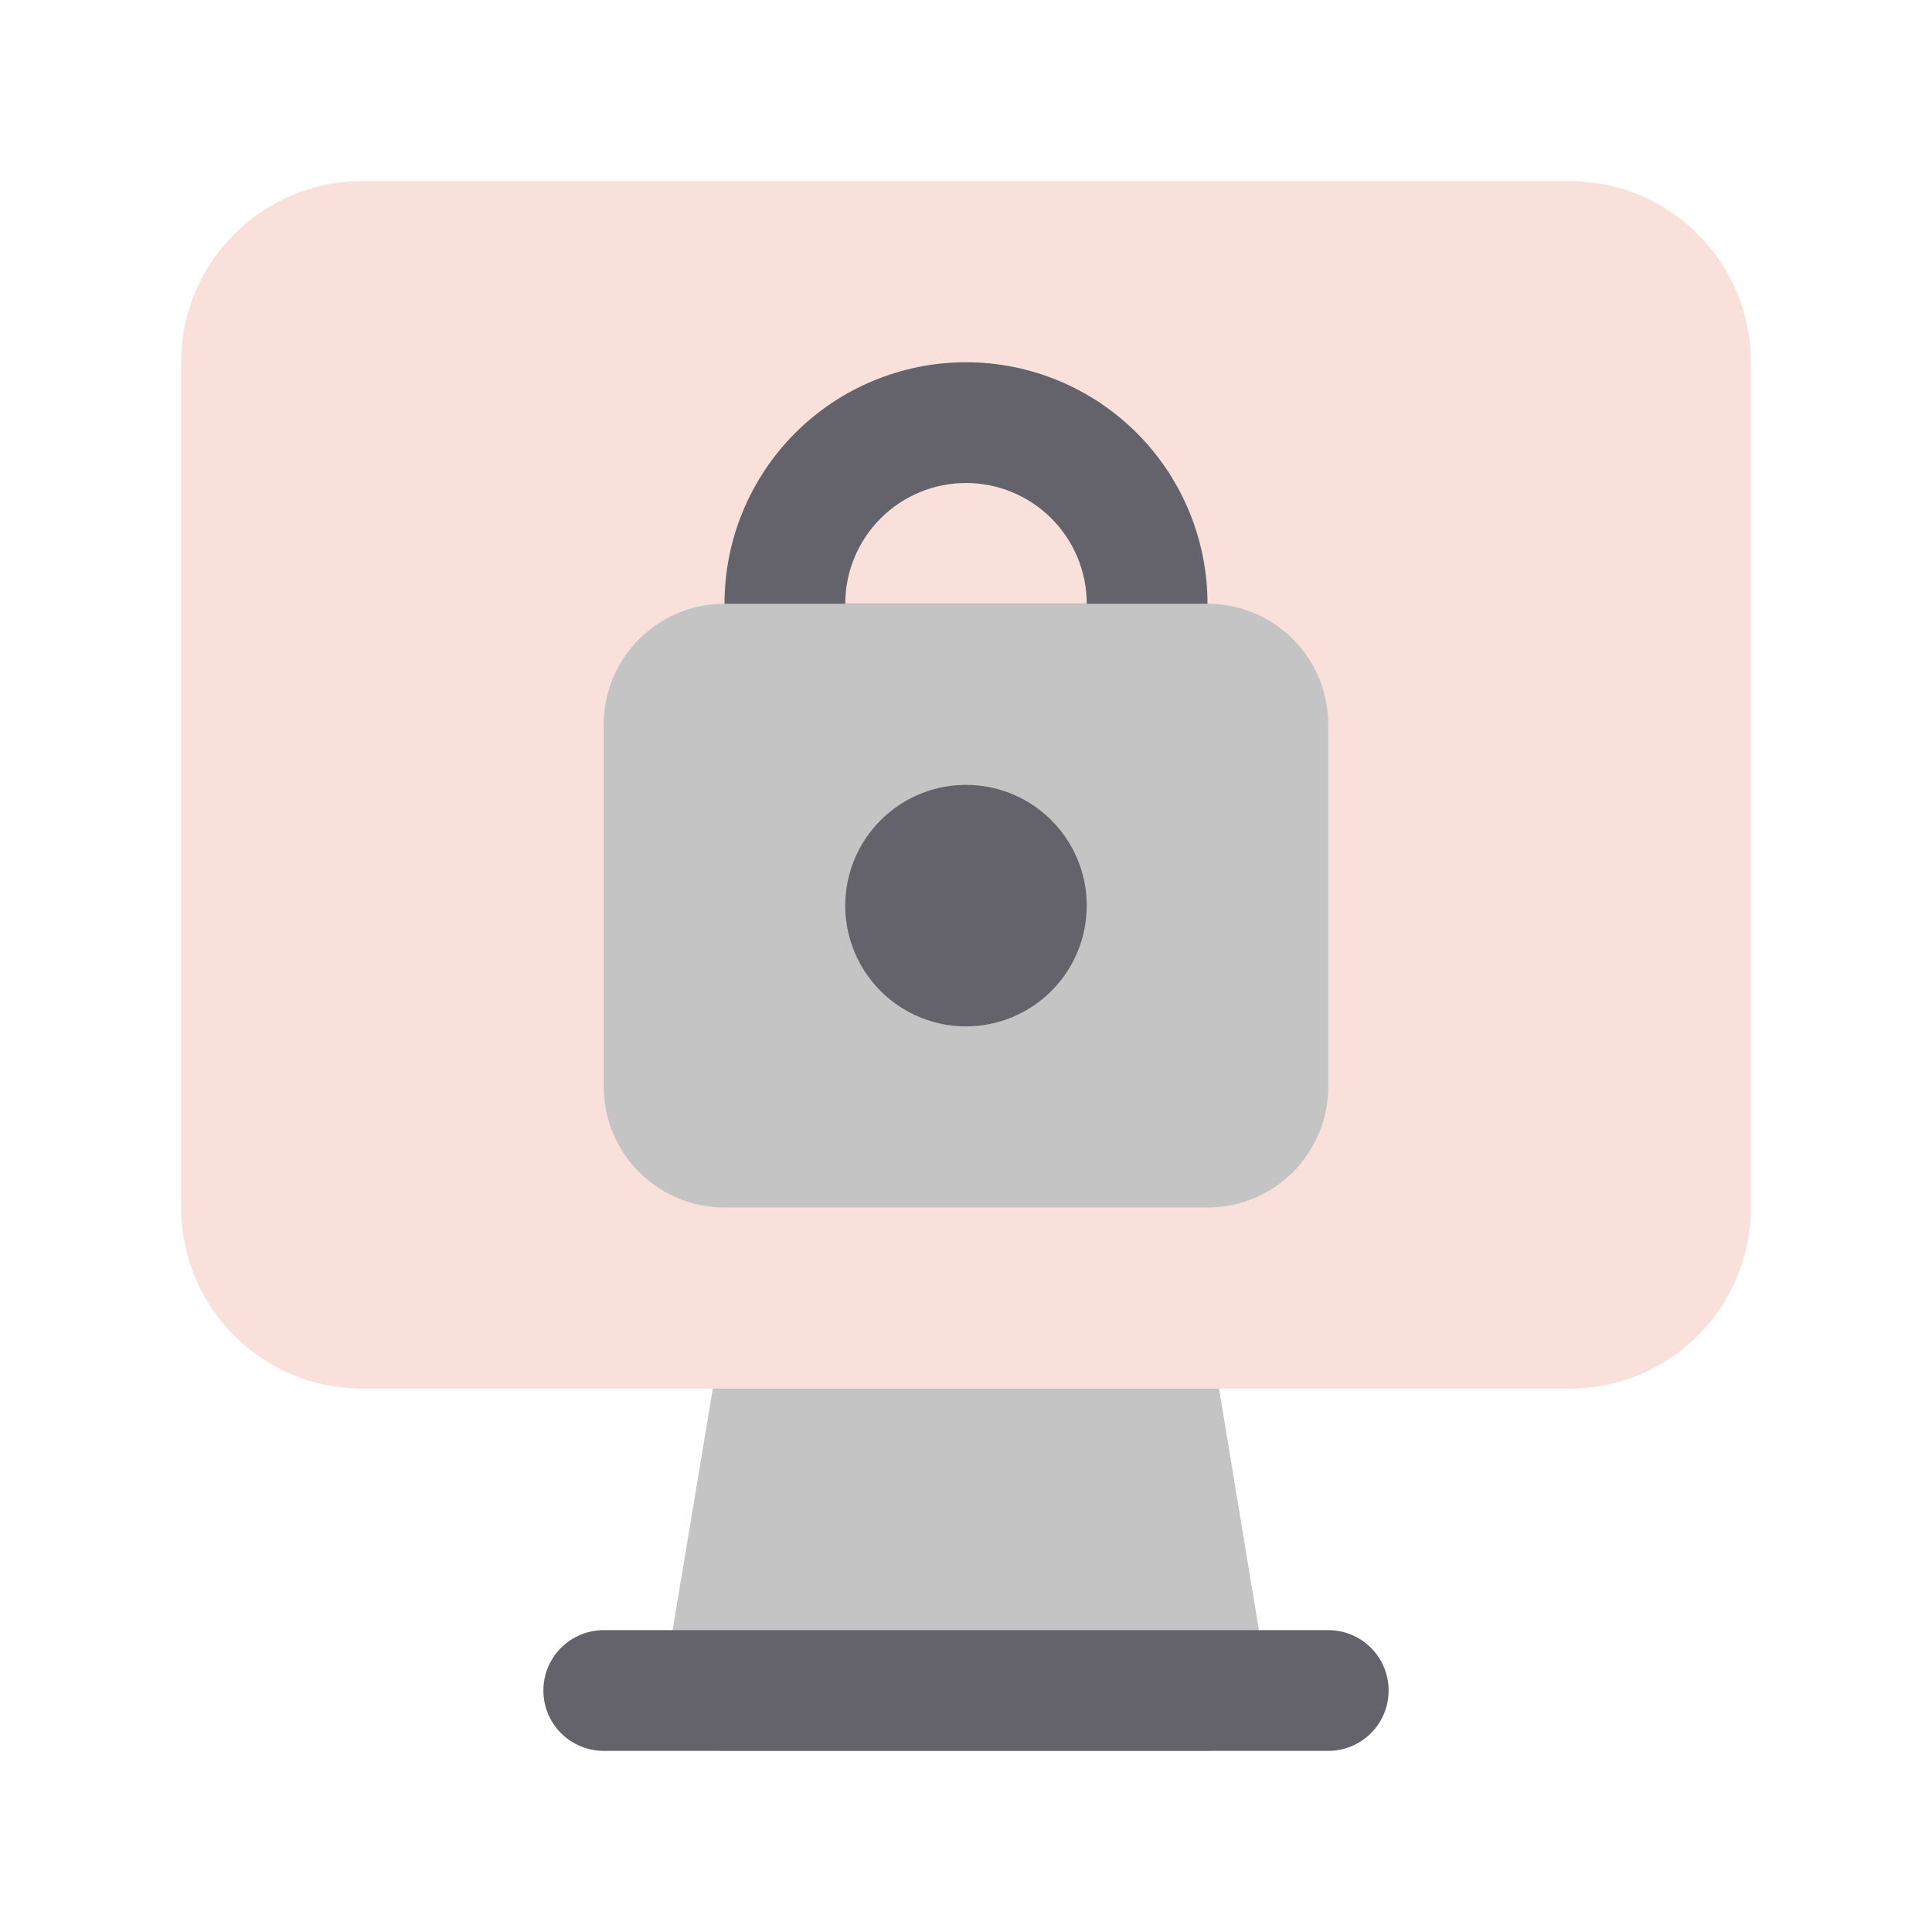 <svg width="80" height="80" viewBox="0 0 80 80" fill="none" xmlns="http://www.w3.org/2000/svg">
<path d="M50 54.6C49.904 54.008 49.599 53.471 49.14 53.086C48.681 52.7 48.099 52.492 47.5 52.5H32.5C31.901 52.492 31.319 52.7 30.86 53.086C30.401 53.471 30.096 54.008 30 54.6L27.5 69.6C27.443 69.959 27.465 70.326 27.564 70.676C27.663 71.026 27.837 71.35 28.075 71.625C28.312 71.903 28.608 72.125 28.94 72.276C29.273 72.427 29.634 72.504 30 72.5H50C50.361 72.5 50.718 72.422 51.046 72.271C51.374 72.12 51.665 71.899 51.9 71.625C52.137 71.35 52.312 71.026 52.411 70.676C52.51 70.326 52.532 69.959 52.475 69.6L50 54.6Z" fill="#C4C4C4"/>
<path d="M65 7.5H15C10.858 7.5 7.5 10.858 7.5 15V50C7.5 54.142 10.858 57.5 15 57.5H65C69.142 57.5 72.5 54.142 72.5 50V15C72.5 10.858 69.142 7.5 65 7.5Z" fill="#F9E0DA"/>
<path d="M55 72.5H25C24.337 72.5 23.701 72.237 23.232 71.768C22.763 71.299 22.5 70.663 22.5 70C22.5 69.337 22.763 68.701 23.232 68.232C23.701 67.763 24.337 67.5 25 67.5H55C55.663 67.5 56.299 67.763 56.768 68.232C57.237 68.701 57.5 69.337 57.5 70C57.5 70.663 57.237 71.299 56.768 71.768C56.299 72.237 55.663 72.5 55 72.5Z" fill="#64626B"/>
<path d="M47.5 30H32.5C31.837 30 31.201 29.737 30.732 29.268C30.263 28.799 30 28.163 30 27.5V25C30 22.348 31.054 19.804 32.929 17.929C34.804 16.054 37.348 15 40 15C42.652 15 45.196 16.054 47.071 17.929C48.946 19.804 50 22.348 50 25V27.5C50 28.163 49.737 28.799 49.268 29.268C48.799 29.737 48.163 30 47.5 30ZM35 25H45C45 23.674 44.473 22.402 43.535 21.465C42.598 20.527 41.326 20 40 20C38.674 20 37.402 20.527 36.465 21.465C35.527 22.402 35 23.674 35 25Z" fill="#64626B"/>
<path d="M50 25H30C27.239 25 25 27.239 25 30V45C25 47.761 27.239 50 30 50H50C52.761 50 55 47.761 55 45V30C55 27.239 52.761 25 50 25Z" fill="#C4C4C4"/>
<path d="M40 42.5C39.011 42.5 38.044 42.207 37.222 41.657C36.4 41.108 35.759 40.327 35.381 39.413C35.002 38.5 34.903 37.495 35.096 36.525C35.289 35.555 35.765 34.664 36.465 33.965C37.164 33.265 38.055 32.789 39.025 32.596C39.995 32.403 41 32.502 41.913 32.881C42.827 33.259 43.608 33.9 44.157 34.722C44.707 35.544 45 36.511 45 37.5C45 38.826 44.473 40.098 43.535 41.035C42.598 41.973 41.326 42.5 40 42.5Z" fill="#64626B"/>
</svg>
